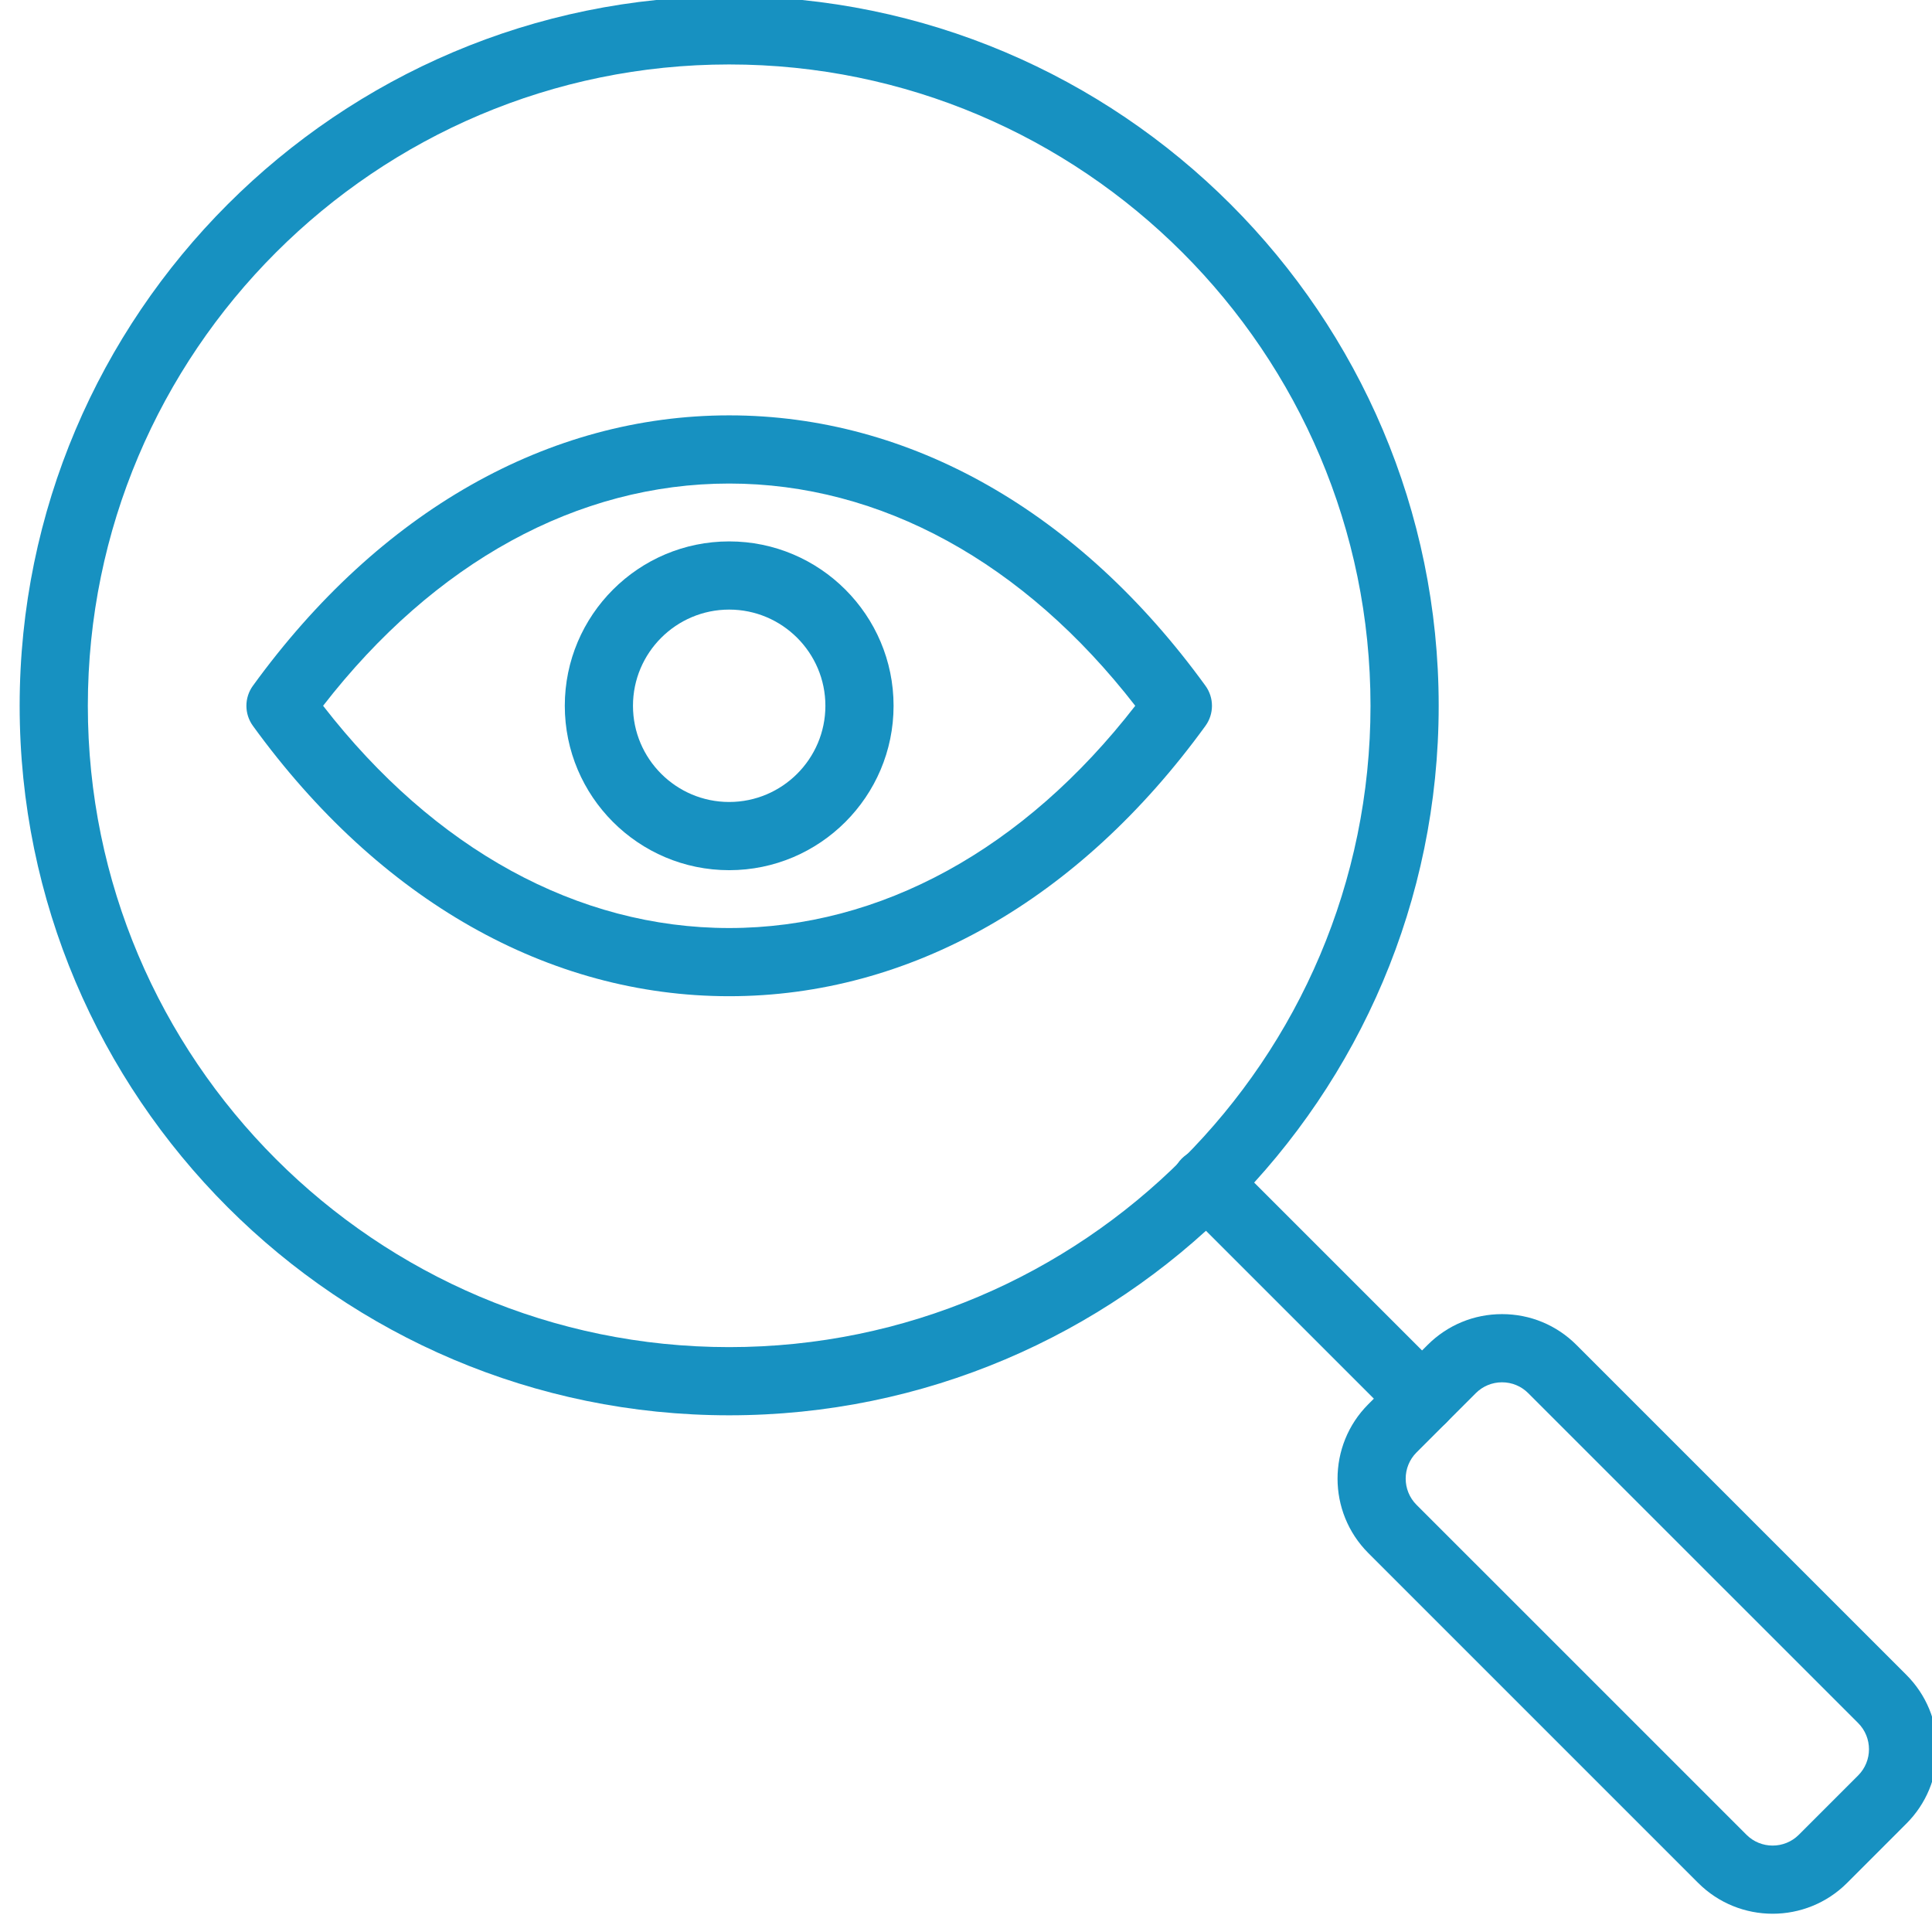 <?xml version="1.0" encoding="utf-8"?>
<!-- Generator: Adobe Illustrator 15.0.0, SVG Export Plug-In . SVG Version: 6.00 Build 0)  -->
<!DOCTYPE svg PUBLIC "-//W3C//DTD SVG 1.1//EN" "http://www.w3.org/Graphics/SVG/1.1/DTD/svg11.dtd">
<svg version="1.1" id="Layer_1" xmlns="http://www.w3.org/2000/svg" xmlns:xlink="http://www.w3.org/1999/xlink" x="0px" y="0px"
	 width="86px" height="86px" viewBox="0 0 86 86" enable-background="new 0 0 86 86" xml:space="preserve">
<g>
	<g>
		<g>
			<g>
				<g>
					<g>
						<g>
							<path fill="#1791C1" d="M32.458,63C15.043,63,0.875,48.832,0.875,31.417S15.043-0.166,32.458-0.166
								s31.583,14.168,31.583,31.583S49.873,63,32.458,63z M32.458,2.869C16.717,2.869,3.91,15.676,3.91,31.417
								s12.807,28.548,28.548,28.548s28.548-12.807,28.548-28.548S48.199,2.869,32.458,2.869z"/>
						</g>
						<g>
							<g>
								<path fill="#1791C1" d="M63.302,63.778c-0.389,0-0.777-0.148-1.073-0.445l-9.621-9.62c-0.593-0.593-0.593-1.554,0-2.146
									c0.594-0.592,1.555-0.592,2.146,0l9.621,9.621c0.592,0.592,0.592,1.554,0,2.146C64.078,63.63,63.689,63.778,63.302,63.778z"
									/>
							</g>
							<g>
								<path fill="#1791C1" d="M78.906,85.187c-1.199,0-2.399-0.457-3.313-1.37L60.909,69.133c-1.827-1.827-1.827-4.8,0-6.627
									l2.638-2.638c0.885-0.885,2.063-1.372,3.313-1.372c1.252,0,2.429,0.487,3.313,1.372l14.684,14.684
									c0.885,0.885,1.373,2.062,1.373,3.313s-0.488,2.429-1.373,3.313l-2.637,2.638C81.307,84.729,80.106,85.187,78.906,85.187z
									 M66.86,61.531c-0.44,0-0.855,0.172-1.167,0.483l-2.638,2.638c-0.644,0.644-0.644,1.69,0,2.334L77.74,81.67
									c0.643,0.644,1.69,0.644,2.334,0l2.637-2.637c0.645-0.645,0.645-1.691,0-2.336L68.027,62.015
									C67.716,61.703,67.302,61.531,66.86,61.531z"/>
							</g>
						</g>
					</g>
				</g>
			</g>
		</g>
	</g>
	<g>
		<g>
			<g>
				<path fill="#1791C1" d="M32.458,44.345C32.458,44.345,32.459,44.345,32.458,44.345c-8.044,0-15.573-4.274-21.201-12.036
					c-0.385-0.532-0.385-1.251,0-1.782c5.628-7.763,13.157-12.038,21.201-12.038s15.574,4.275,21.202,12.038
					c0.385,0.531,0.385,1.25,0,1.782C48.032,40.069,40.502,44.345,32.458,44.345z M14.382,31.417
					c4.955,6.39,11.338,9.893,18.076,9.893c6.739,0,13.122-3.503,18.076-9.893c-4.954-6.39-11.337-9.893-18.076-9.893
					C25.72,21.524,19.337,25.027,14.382,31.417z"/>
			</g>
			<g>
				<path fill="#1791C1" d="M32.458,38.735c-4.035,0-7.317-3.283-7.317-7.318s3.282-7.317,7.317-7.317s7.318,3.282,7.318,7.317
					S36.493,38.735,32.458,38.735z M32.458,27.135c-2.361,0-4.282,1.921-4.282,4.282s1.921,4.282,4.282,4.282
					s4.283-1.921,4.283-4.282S34.819,27.135,32.458,27.135z"/>
			</g>
		</g>
	</g>
</g>
</svg>
